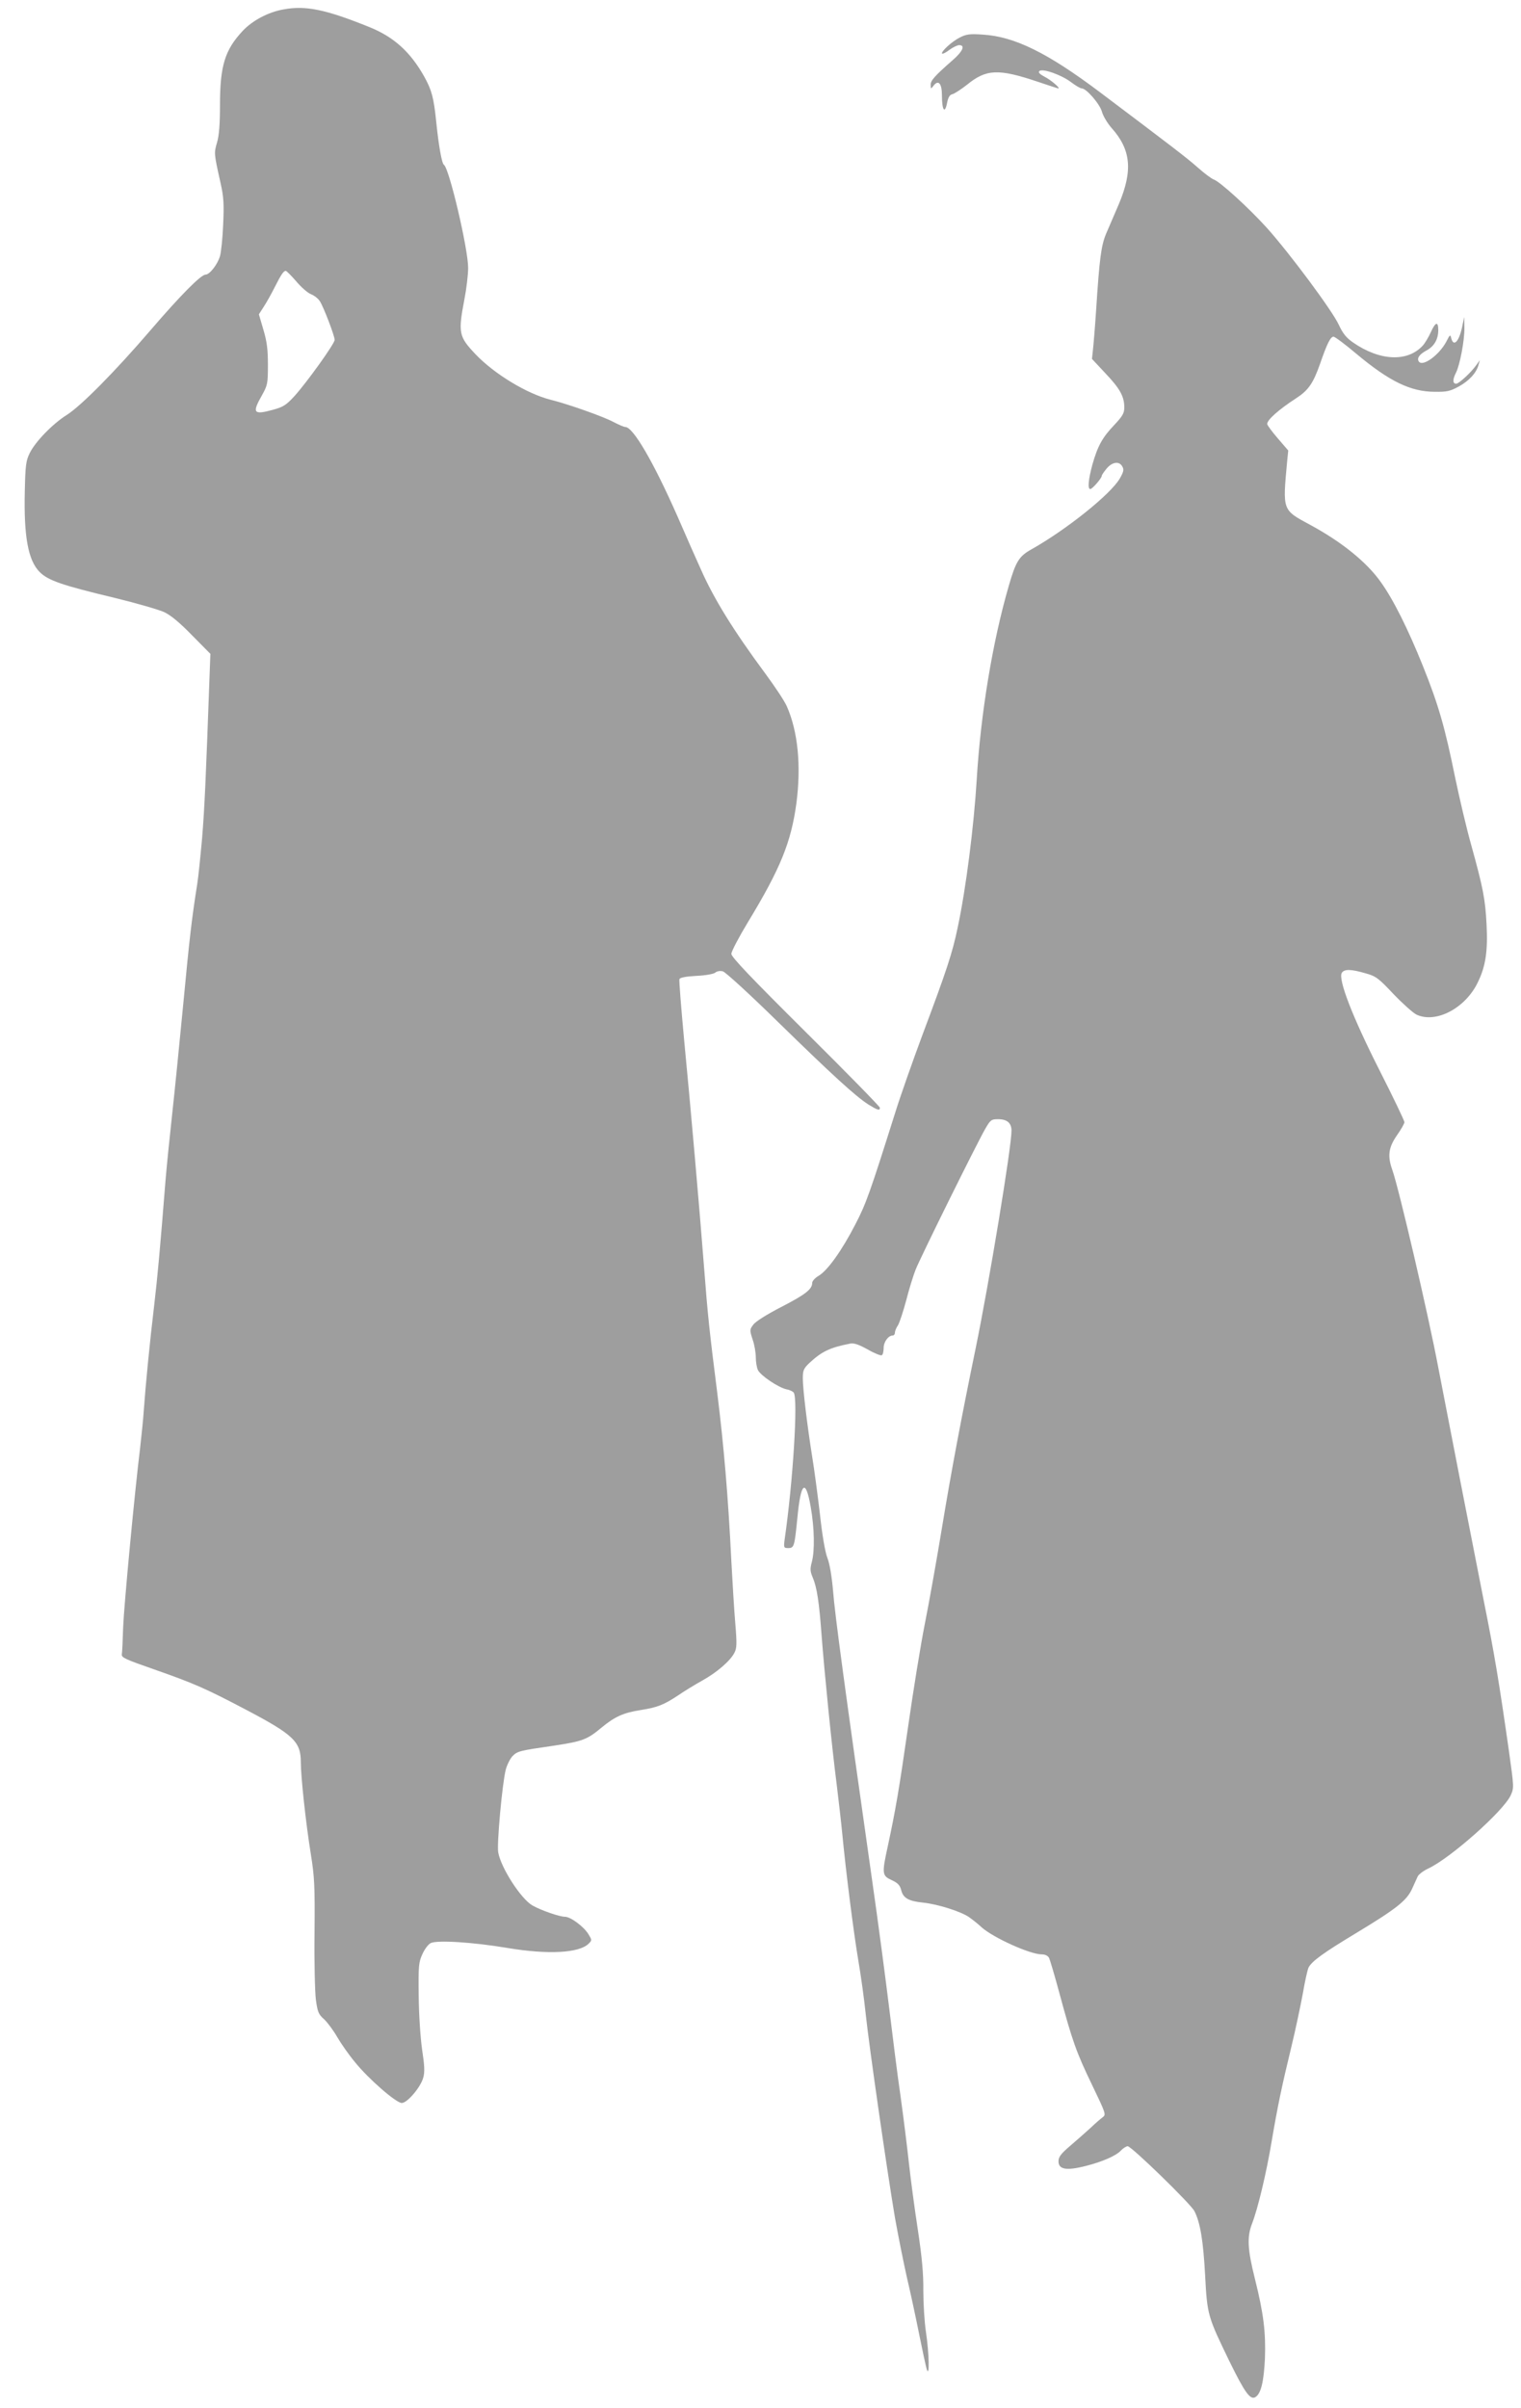 <?xml version="1.0" standalone="no"?>
<!DOCTYPE svg PUBLIC "-//W3C//DTD SVG 20010904//EN"
 "http://www.w3.org/TR/2001/REC-SVG-20010904/DTD/svg10.dtd">
<svg version="1.0" xmlns="http://www.w3.org/2000/svg"
 width="809pt" height="1280pt" viewBox="0 0 809 1280"
 preserveAspectRatio="xMidYMid meet">
<g transform="translate(0,1280) scale(0.1,-0.1)"
fill="#9e9e9e" stroke="none">
<path d="M1508 12750 c-80 -14 -164 -58 -217 -114 -95 -102 -121 -185 -121
-396 0 -104 -5 -162 -16 -199 -16 -55 -16 -57 18 -209 18 -79 20 -114 15 -225
-3 -73 -11 -149 -17 -169 -13 -44 -55 -98 -77 -98 -24 0 -134 -111 -292 -295
-189 -220 -370 -403 -446 -451 -75 -47 -168 -143 -197 -203 -20 -40 -23 -66
-26 -198 -6 -243 17 -372 79 -434 45 -45 117 -70 401 -138 115 -28 232 -62
261 -75 36 -17 84 -57 149 -124 l97 -98 -5 -135 c-19 -527 -26 -685 -39 -844
-9 -99 -20 -209 -26 -245 -29 -183 -41 -286 -74 -635 -20 -209 -47 -477 -60
-595 -13 -118 -29 -276 -35 -350 -28 -353 -42 -508 -60 -660 -23 -192 -46
-427 -55 -555 -3 -49 -13 -142 -20 -205 -29 -235 -85 -829 -90 -950 -2 -69 -5
-134 -7 -145 -3 -17 20 -27 172 -80 211 -74 271 -100 486 -213 255 -134 294
-171 294 -280 0 -78 27 -327 53 -487 20 -125 22 -170 20 -420 -2 -154 2 -314
7 -355 9 -66 14 -79 44 -105 18 -17 50 -60 70 -95 21 -36 63 -96 95 -134 71
-88 218 -216 248 -216 29 0 100 83 114 134 9 31 7 65 -6 151 -9 64 -17 184
-18 285 -2 160 0 179 20 222 11 25 31 52 44 58 32 17 225 5 409 -26 216 -36
381 -27 431 23 18 18 18 19 -1 50 -24 40 -95 93 -125 93 -29 0 -127 34 -173
60 -61 35 -167 199 -182 282 -8 44 21 364 40 440 7 26 23 58 36 72 27 27 37
29 223 56 151 23 174 32 251 96 70 58 117 79 208 93 88 14 122 27 199 78 32
22 89 57 127 78 78 43 150 105 172 148 13 24 14 48 5 155 -6 70 -15 219 -21
332 -17 345 -40 613 -75 895 -42 331 -51 417 -70 665 -24 312 -73 869 -106
1209 -16 173 -28 319 -25 326 3 8 35 14 89 17 49 2 92 10 101 17 9 8 26 11 41
7 14 -4 142 -121 292 -268 289 -282 412 -395 482 -440 49 -30 61 -34 61 -17 0
6 -178 188 -395 403 -291 289 -395 398 -395 415 0 13 40 89 89 170 173 285
229 425 257 631 26 200 8 382 -51 515 -12 28 -64 106 -115 175 -168 227 -273
396 -343 555 -20 44 -76 170 -124 281 -129 292 -236 474 -277 474 -7 0 -35 12
-62 26 -53 29 -243 96 -336 119 -126 32 -299 137 -399 242 -89 94 -93 113 -59
291 11 56 20 132 20 168 0 101 -101 531 -129 548 -11 7 -28 102 -41 231 -13
126 -24 166 -62 235 -74 133 -162 213 -293 266 -233 94 -339 116 -457 94z m67
-1445 c26 -31 61 -62 79 -69 18 -7 39 -24 47 -37 20 -30 79 -185 79 -206 0
-20 -148 -226 -214 -299 -44 -48 -60 -58 -116 -73 -102 -28 -110 -16 -57 77
30 54 32 62 32 162 0 82 -5 123 -24 187 l-24 82 25 39 c14 21 40 67 58 103 35
69 48 89 60 89 4 0 29 -25 55 -55z"/>
<path d="M5104 12600 c-42 -21 -101 -76 -93 -85 3 -3 21 6 39 20 19 14 42 25
52 25 33 0 19 -33 -34 -79 -98 -86 -118 -109 -118 -132 1 -23 1 -23 15 -5 26
34 45 13 45 -51 0 -78 15 -101 27 -42 6 31 14 45 28 48 10 2 46 25 79 51 102
83 166 86 377 15 56 -19 105 -35 108 -35 13 0 -39 45 -73 62 -26 14 -35 23
-28 30 16 16 118 -20 169 -59 24 -18 49 -33 57 -33 24 0 96 -83 107 -124 6
-22 29 -61 51 -86 104 -116 114 -227 39 -405 -24 -55 -54 -126 -68 -158 -26
-63 -35 -129 -53 -407 -6 -91 -14 -186 -17 -212 l-5 -46 71 -76 c78 -82 101
-124 101 -182 0 -31 -9 -46 -54 -94 -63 -66 -88 -112 -116 -211 -21 -78 -26
-129 -11 -129 11 0 61 58 61 70 0 5 12 22 26 39 30 36 68 41 84 10 9 -16 6
-28 -14 -63 -49 -84 -283 -271 -469 -376 -67 -37 -84 -65 -121 -193 -87 -299
-150 -681 -171 -1032 -15 -247 -57 -579 -101 -785 -28 -135 -57 -224 -187
-570 -52 -140 -119 -329 -147 -420 -132 -418 -153 -479 -211 -590 -71 -138
-147 -244 -194 -272 -19 -11 -35 -28 -35 -38 0 -34 -36 -62 -164 -128 -76 -39
-138 -78 -149 -94 -20 -26 -20 -29 -4 -79 10 -28 17 -71 17 -95 0 -24 5 -54
11 -67 13 -29 108 -93 152 -103 18 -3 35 -12 39 -18 23 -35 -4 -473 -49 -783
-5 -41 -4 -43 20 -43 31 0 33 10 48 159 18 192 44 214 71 60 20 -114 22 -233
6 -293 -10 -38 -9 -50 5 -83 22 -52 34 -130 47 -308 14 -185 54 -589 80 -790
10 -82 24 -202 30 -265 20 -208 60 -522 85 -671 14 -81 32 -211 40 -290 18
-170 113 -829 155 -1078 17 -96 46 -240 64 -320 19 -80 48 -216 65 -301 17
-85 35 -168 40 -185 16 -51 13 86 -4 197 -8 53 -14 152 -14 220 1 90 -7 177
-29 323 -17 110 -38 268 -47 350 -9 83 -29 245 -45 360 -17 116 -43 325 -60
465 -17 140 -59 460 -95 710 -140 985 -195 1390 -204 1512 -7 79 -18 144 -30
175 -12 30 -28 122 -40 234 -12 101 -30 238 -41 304 -27 170 -50 361 -50 418
0 41 5 52 33 79 67 63 111 84 219 105 20 4 46 -5 93 -31 36 -21 70 -34 75 -31
6 3 10 21 10 39 0 32 25 66 48 66 7 0 12 7 12 15 0 9 7 26 16 39 8 13 28 73
44 133 15 59 38 133 50 163 25 64 325 670 370 748 28 49 33 52 69 52 47 0 71
-20 71 -61 0 -88 -119 -809 -191 -1159 -75 -364 -128 -644 -179 -953 -28 -170
-69 -400 -91 -510 -22 -111 -62 -357 -89 -547 -48 -334 -66 -440 -109 -640
-31 -141 -29 -152 21 -175 33 -15 44 -27 51 -52 10 -43 38 -60 117 -68 77 -8
201 -47 244 -77 17 -12 48 -36 68 -55 64 -56 257 -143 318 -143 19 0 33 -7 40
-19 5 -11 30 -95 55 -188 69 -255 90 -314 173 -486 74 -154 76 -159 57 -173
-11 -8 -40 -33 -65 -57 -25 -23 -74 -66 -108 -95 -49 -42 -62 -59 -62 -82 0
-44 42 -51 145 -25 90 23 160 54 186 81 12 13 29 24 37 24 20 0 334 -305 355
-345 31 -61 47 -157 57 -343 11 -210 14 -218 130 -457 81 -165 110 -205 137
-189 30 18 45 82 51 205 5 139 -7 239 -53 423 -40 159 -43 224 -15 296 30 77
76 268 104 437 32 188 54 293 105 503 22 91 49 219 61 284 11 65 25 126 30
136 18 34 79 78 248 180 219 132 273 175 302 237 12 26 26 57 31 68 6 11 31
30 57 42 117 55 397 303 437 388 18 40 18 42 -9 235 -53 371 -77 516 -136 810
-57 288 -199 1016 -241 1235 -51 271 -208 945 -243 1044 -27 75 -21 120 24
185 22 31 40 63 40 70 0 8 -60 133 -133 277 -144 284 -221 484 -200 517 13 21
50 20 128 -3 54 -15 68 -26 147 -110 49 -51 104 -100 122 -109 104 -49 263 35
328 175 40 83 52 163 45 302 -7 137 -18 194 -81 422 -25 88 -63 250 -86 360
-54 266 -88 386 -172 595 -78 194 -157 353 -224 446 -75 106 -209 214 -376
304 -148 80 -146 74 -122 335 l6 60 -56 65 c-31 36 -56 70 -56 76 0 22 62 77
153 136 65 42 91 78 128 183 38 110 56 145 72 145 7 0 61 -40 119 -89 178
-149 290 -203 418 -204 65 -1 83 3 129 28 56 31 94 73 105 115 l7 25 -18 -25
c-28 -40 -93 -100 -108 -100 -19 0 -19 23 -1 58 21 41 46 173 45 239 l-1 58
-9 -43 c-16 -85 -47 -121 -60 -70 -5 21 -7 20 -26 -18 -39 -73 -128 -137 -147
-105 -11 17 5 38 40 57 42 22 64 60 64 109 0 48 -15 44 -40 -12 -12 -26 -31
-58 -43 -71 -82 -88 -228 -81 -370 17 -36 25 -54 47 -76 94 -34 75 -265 385
-384 517 -96 106 -251 247 -282 256 -11 4 -49 32 -85 64 -56 50 -147 119 -520
400 -278 209 -454 296 -623 306 -70 5 -88 2 -123 -16z"/>
</g>
</svg>

